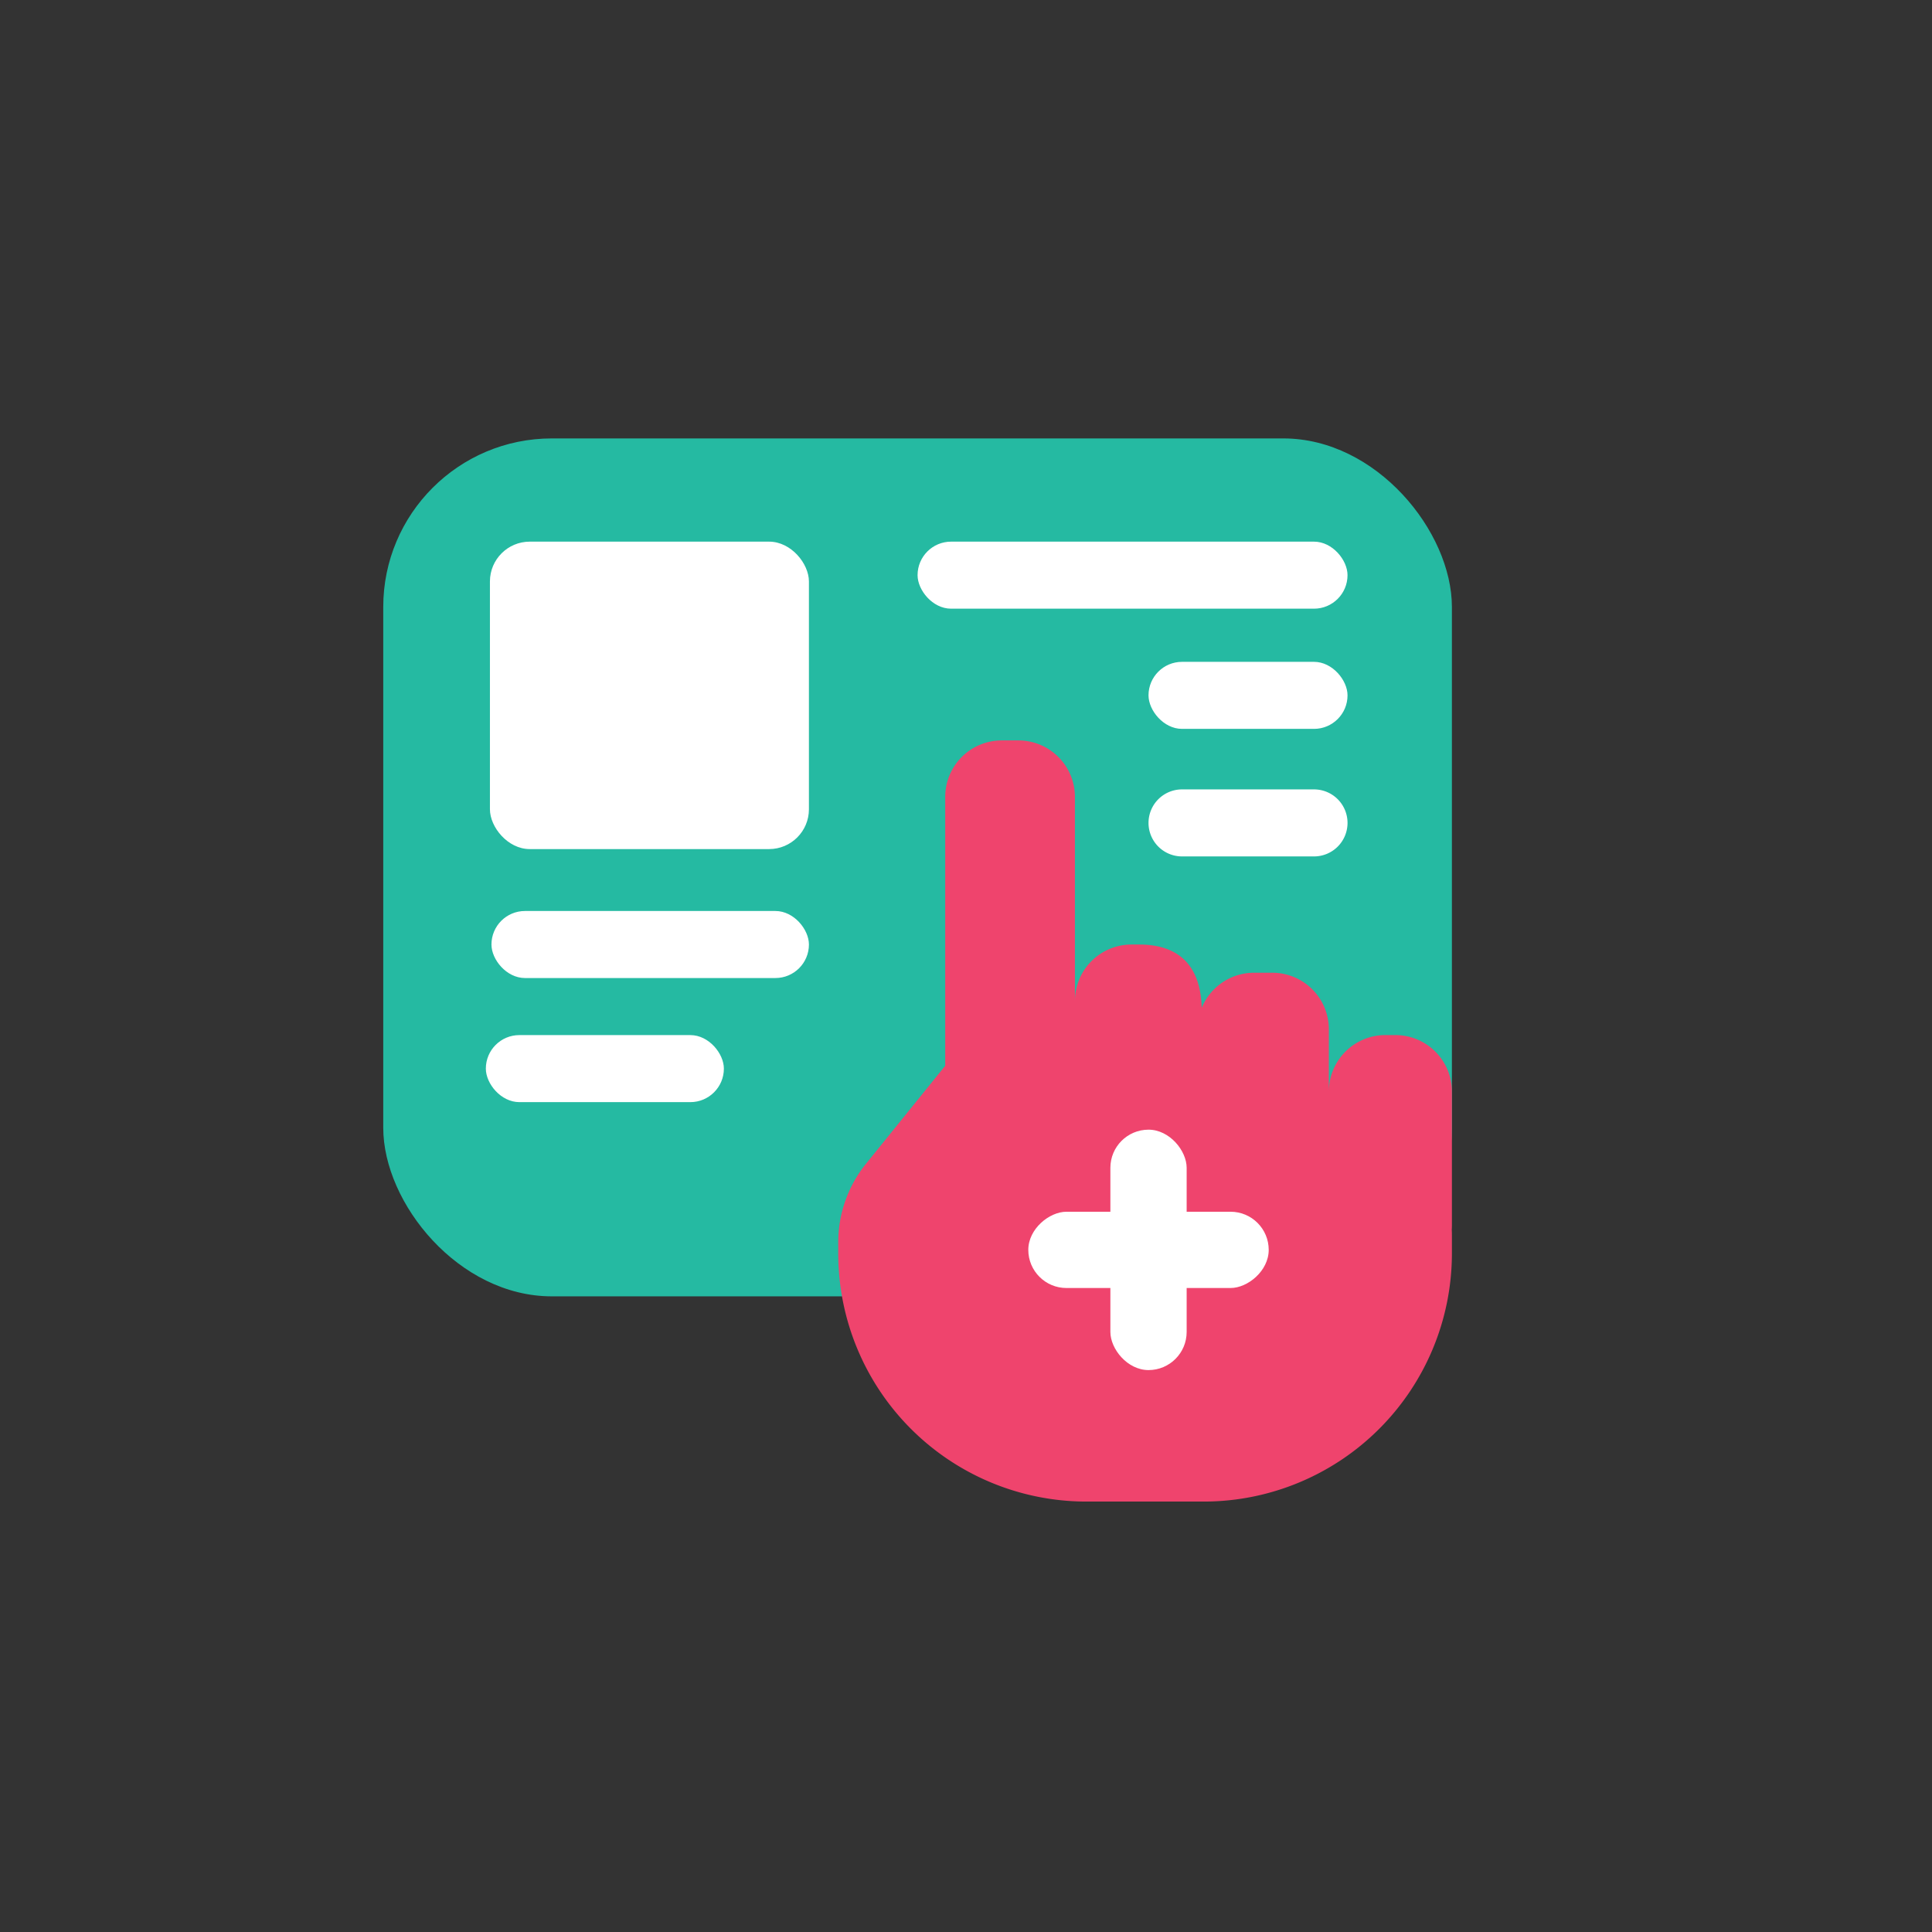 <svg xmlns="http://www.w3.org/2000/svg" viewBox="0 0 288 288"><rect x="0" y="0" width="288" height="288" fill="#333333" stroke="none"/><defs><style>.cls-1{fill:#25baa2;}.cls-2{fill:#fff;}.cls-3{fill:#ef446d;}</style></defs><title>Reel Tailor Logo</title><g id="Layer_8" data-name="Layer 8"><rect class="cls-1" x="57.13" y="65.355" width="159.303" height="127.89" rx="25.13"></rect><rect class="cls-2" x="73.033" y="80.742" width="47.552" height="45.83" rx="5.936"></rect><rect class="cls-2" x="136.781" y="80.742" width="64.092" height="9.993" rx="4.996"></rect><rect class="cls-2" x="73.261" y="135.801" width="47.325" height="9.993" rx="4.996"></rect><rect class="cls-2" x="72.424" y="154.3" width="35.483" height="9.993" rx="4.996"></rect><rect class="cls-2" x="171.207" y="98.66" width="29.667" height="9.993" rx="4.996"></rect><path class="cls-3" d="M178.979,153.544c1.22-10.777-4.508-12.743-9.132-12.743h-1.201a8.428,8.428,0,0,0-8.409,8.401V118.774a8.422,8.422,0,0,0-8.401-8.401H149.303a8.422,8.422,0,0,0-8.401,8.401V158.87l-11.809,14.61a18.636,18.636,0,0,0-4.139,11.715v1.744A37.006,37.006,0,0,0,161.851,223.837h17.685a37.01,37.01,0,0,0,36.898-36.898v-2.808c0-.289-.007-.572-.022-.861v-.014c.014-.181.022-.362.022-.55v-20.001a8.433,8.433,0,0,0-8.401-8.409h-1.541a8.428,8.428,0,0,0-8.401,8.409v-9.299a8.431,8.431,0,0,0-8.401-8.401H186.917a8.433,8.433,0,0,0-8.409,8.401"></path><path class="cls-2" d="M176.204,117.674h19.674a4.996,4.996,0,0,1,4.996,4.996v0a4.996,4.996,0,0,1-4.996,4.996H176.204a4.996,4.996,0,0,1-4.996-4.996v0a4.996,4.996,0,0,1,4.996-4.996Z"></path><rect class="cls-2" x="165.522" y="168.398" width="11.371" height="35.837" rx="5.686"></rect><rect class="cls-2" x="165.522" y="168.398" width="11.371" height="35.837" rx="5.686" transform="translate(357.523 15.109) rotate(90)"></rect></g></svg>